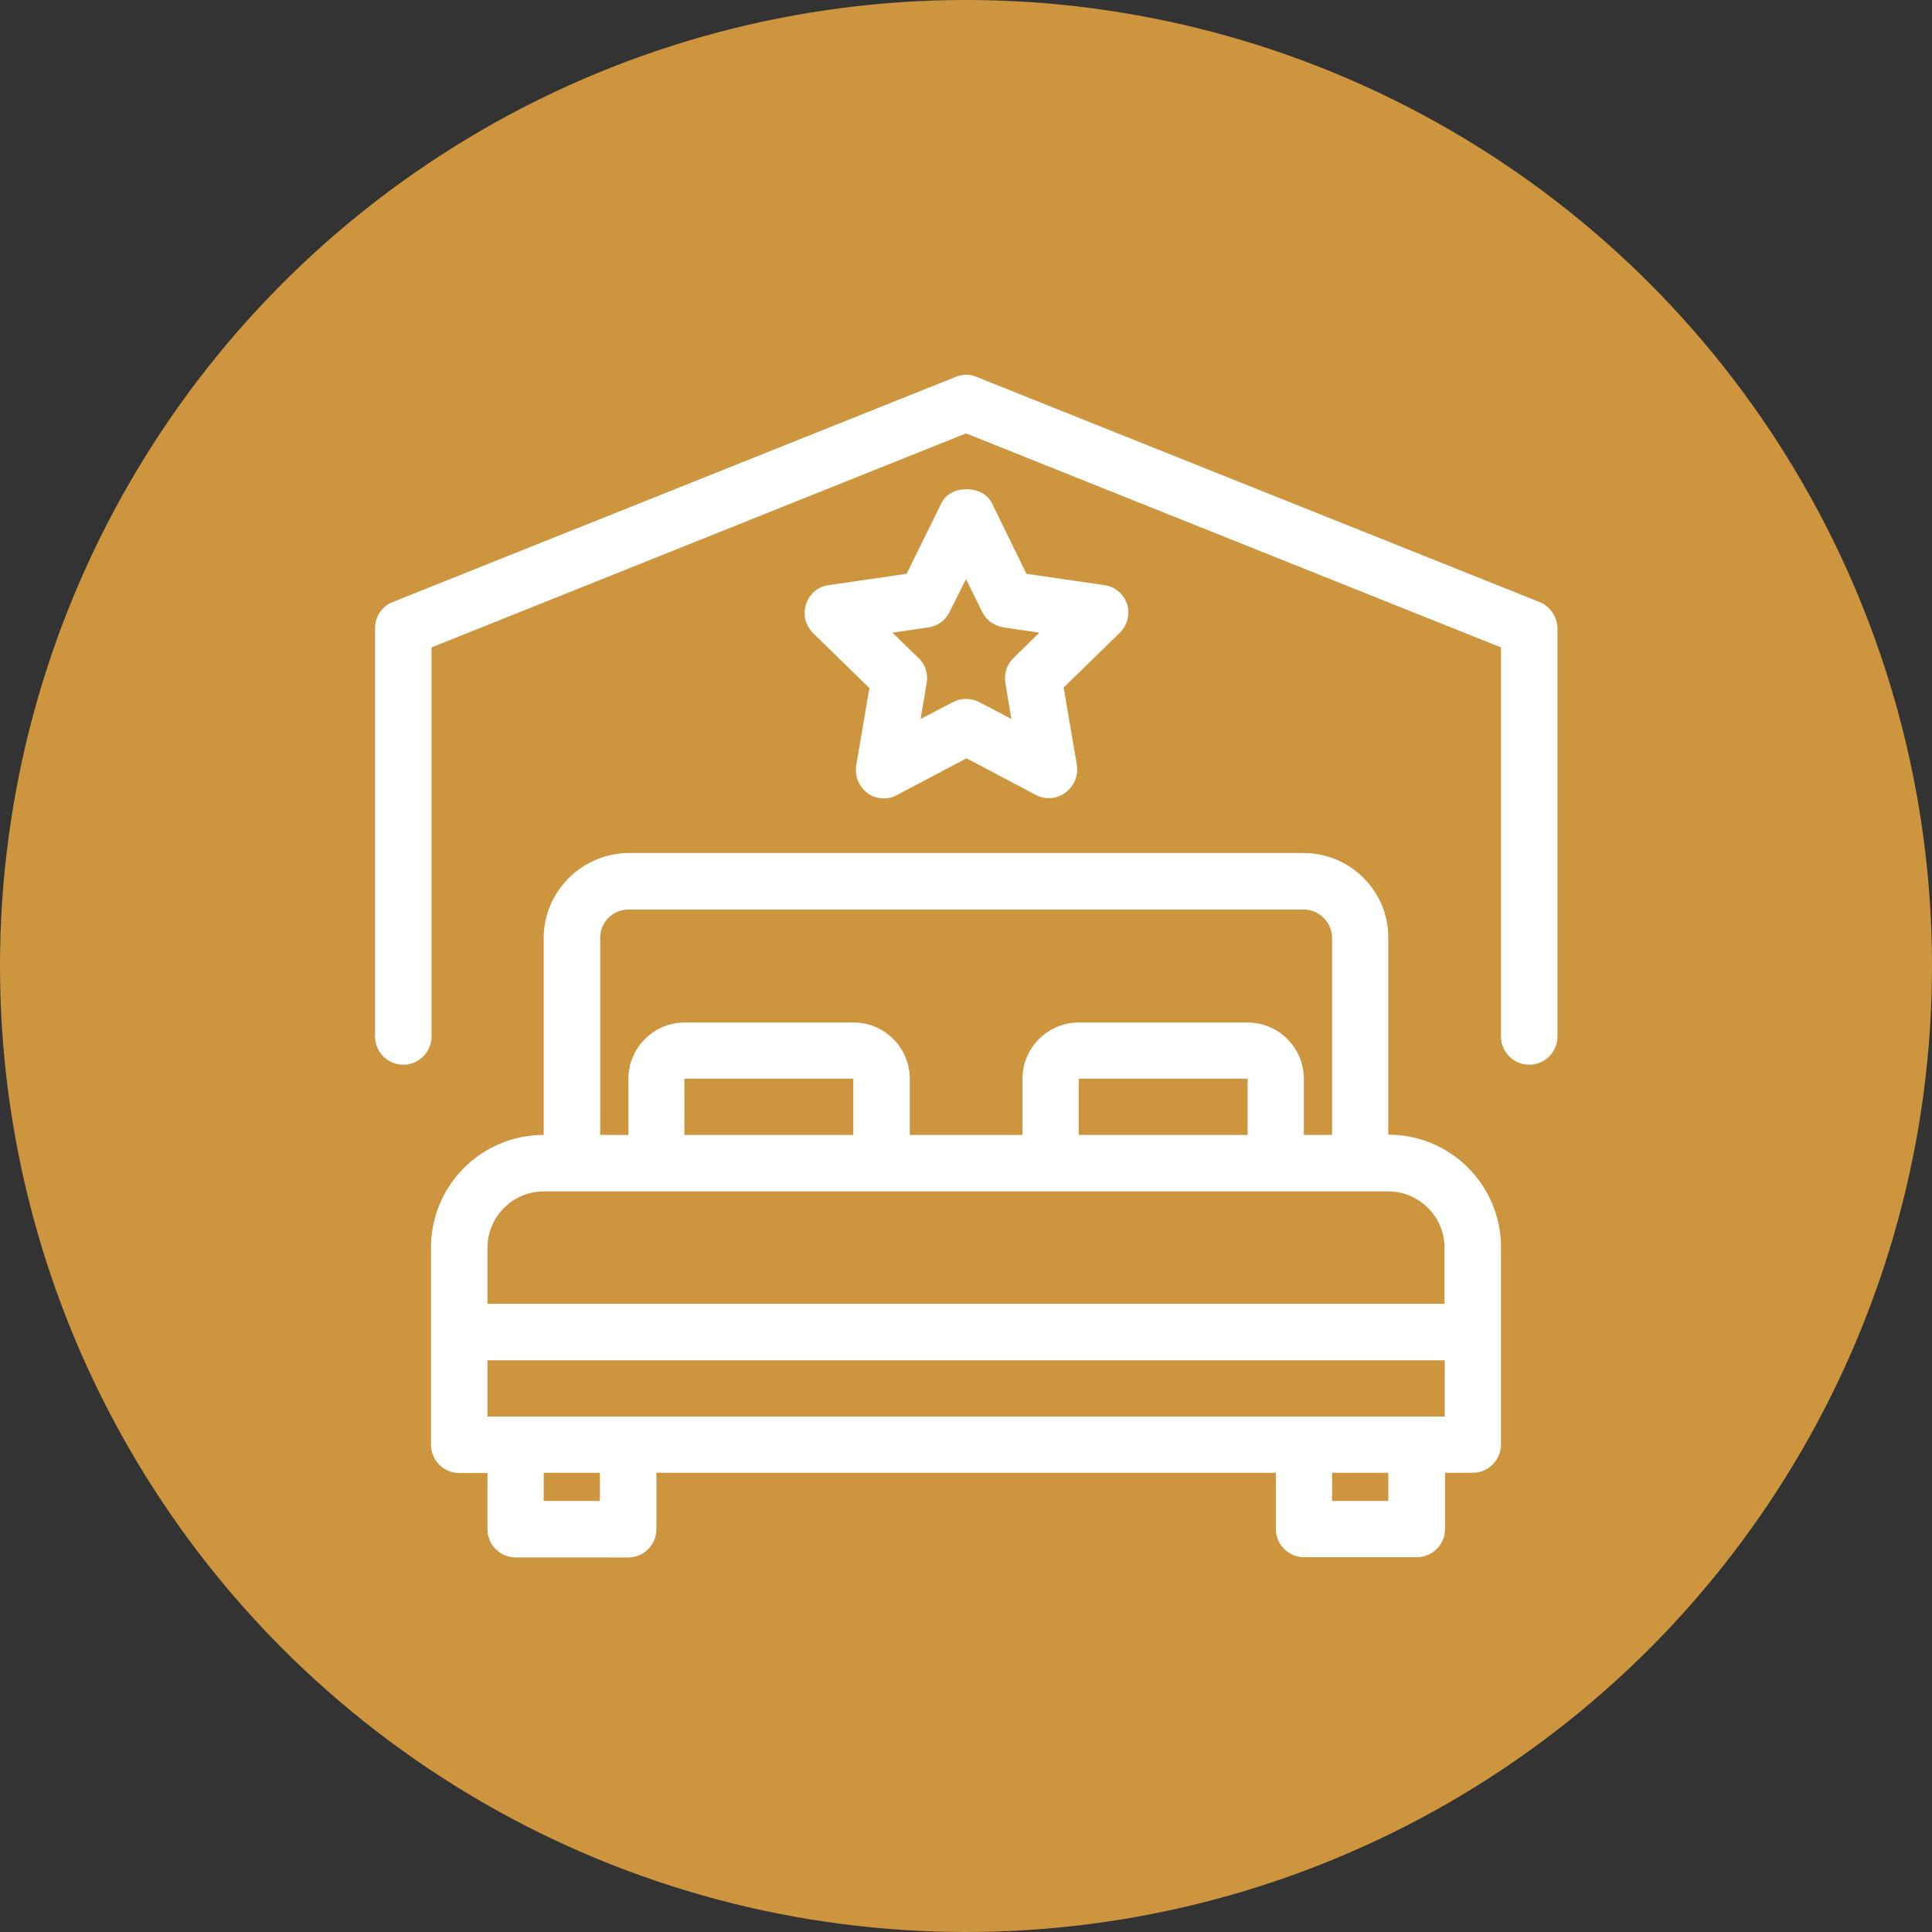 <?xml version="1.0" encoding="utf-8"?>
<!-- Generator: Adobe Illustrator 25.2.3, SVG Export Plug-In . SVG Version: 6.00 Build 0)  -->
<svg version="1.1" id="Capa_1" xmlns="http://www.w3.org/2000/svg" xmlns:xlink="http://www.w3.org/1999/xlink" x="0px" y="0px"
	 viewBox="0 0 732 732" style="enable-background:new 0 0 732 732;" xml:space="preserve">
<rect x="0" y="0" width="732" height="732" fill="#333333" stroke="none"/>
<style type="text/css">
	.st0{fill:#CD963E;}
	.st1{fill:#FFFFFF;}
</style>
<circle class="st0" cx="366" cy="366" r="366"/>
<g>
</g>
<g>
</g>
<g>
</g>
<g>
</g>
<g>
</g>
<g>
</g>
<g>
</g>
<g>
</g>
<g>
</g>
<g>
</g>
<g>
</g>
<g>
</g>
<g>
</g>
<g>
</g>
<g>
</g>
<g>
	<path class="st1" d="M583.3,228.1l-213.3-85.3c-2.6-1.1-5.3-1.1-7.9,0l-213.3,85.3c-4.1,1.6-6.7,5.5-6.7,9.9v154.7
		c0,5.9,4.8,10.7,10.7,10.7s10.7-4.8,10.7-10.7V245.3L366,164.2l202.7,81.1v147.4c0,5.9,4.8,10.7,10.7,10.7
		c5.9,0,10.7-4.8,10.7-10.7V238C590,233.7,587.3,229.7,583.3,228.1z"/>
	<path class="st1" d="M206,355.4V430c-23.6,0-42.7,19.1-42.7,42.7v74.7c0,5.9,4.8,10.7,10.7,10.7h10.7v21.3
		c0,5.9,4.8,10.7,10.7,10.7H238c5.9,0,10.7-4.8,10.7-10.7V558h234.7v21.3c0,5.9,4.8,10.7,10.7,10.7h42.7c5.9,0,10.7-4.8,10.7-10.7
		V558H558c5.9,0,10.7-4.8,10.7-10.7v-74.7c0-23.6-19.1-42.7-42.7-42.7v-74.7c0-17.6-14.4-32-32-32H238
		C220.4,323.4,206,337.8,206,355.4z M227.3,568.7H206V558h21.3V568.7z M526,568.7h-21.3V558H526V568.7z M547.3,536.7H184.7v-21.3
		h362.7V536.7z M526,451.4c11.7,0,21.3,9.6,21.3,21.3V494H184.7v-21.3c0-11.7,9.6-21.3,21.3-21.3H526z M259.3,430v-21.3h64V430
		H259.3z M408.7,430v-21.3h64V430H408.7z M504.7,355.4V430H494v-21.3c0-11.7-9.6-21.3-21.3-21.3h-64c-11.7,0-21.3,9.6-21.3,21.3V430
		h-42.7v-21.3c0-11.7-9.6-21.3-21.3-21.3h-64c-11.7,0-21.3,9.6-21.3,21.3V430h-10.7v-74.7c0-5.9,4.8-10.7,10.7-10.7h256
		C499.9,344.7,504.7,349.5,504.7,355.4z"/>
	<path class="st1" d="M418.4,221.7l-29.5-4.3l-13.1-26.8c-3.5-7-15.7-7-19.1,0l-13.2,26.8l-29.5,4.3c-4.1,0.5-7.4,3.4-8.6,7.3
		c-1.3,3.8-0.2,8.1,2.7,10.9l21.3,20.8l-5,29.3c-0.6,4.1,1,8,4.3,10.5c1.8,1.4,4.1,2,6.3,2c1.7,0,3.4-0.4,4.9-1.3l26.3-13.9
		l26.3,13.9c3.5,1.9,8,1.5,11.2-0.9c3.3-2.5,4.9-6.4,4.3-10.5l-5-29.3l21.3-20.8c2.9-2.9,3.9-7,2.7-10.9
		C425.7,225,422.4,222.2,418.4,221.7L418.4,221.7z M384,249.3c-2.6,2.5-3.6,6-3.1,9.4l2.3,13.7l-12.2-6.4c-3.1-1.6-6.9-1.6-9.9,0
		l-12.3,6.4l2.3-13.7c0.6-3.4-0.5-7-3.1-9.4l-9.9-9.6l13.7-2c3.5-0.5,6.5-2.7,8-5.9l6.2-12.4l6.1,12.4c1.6,3.2,4.6,5.3,8,5.9l13.7,2
		L384,249.3z"/>
</g>
</svg>
